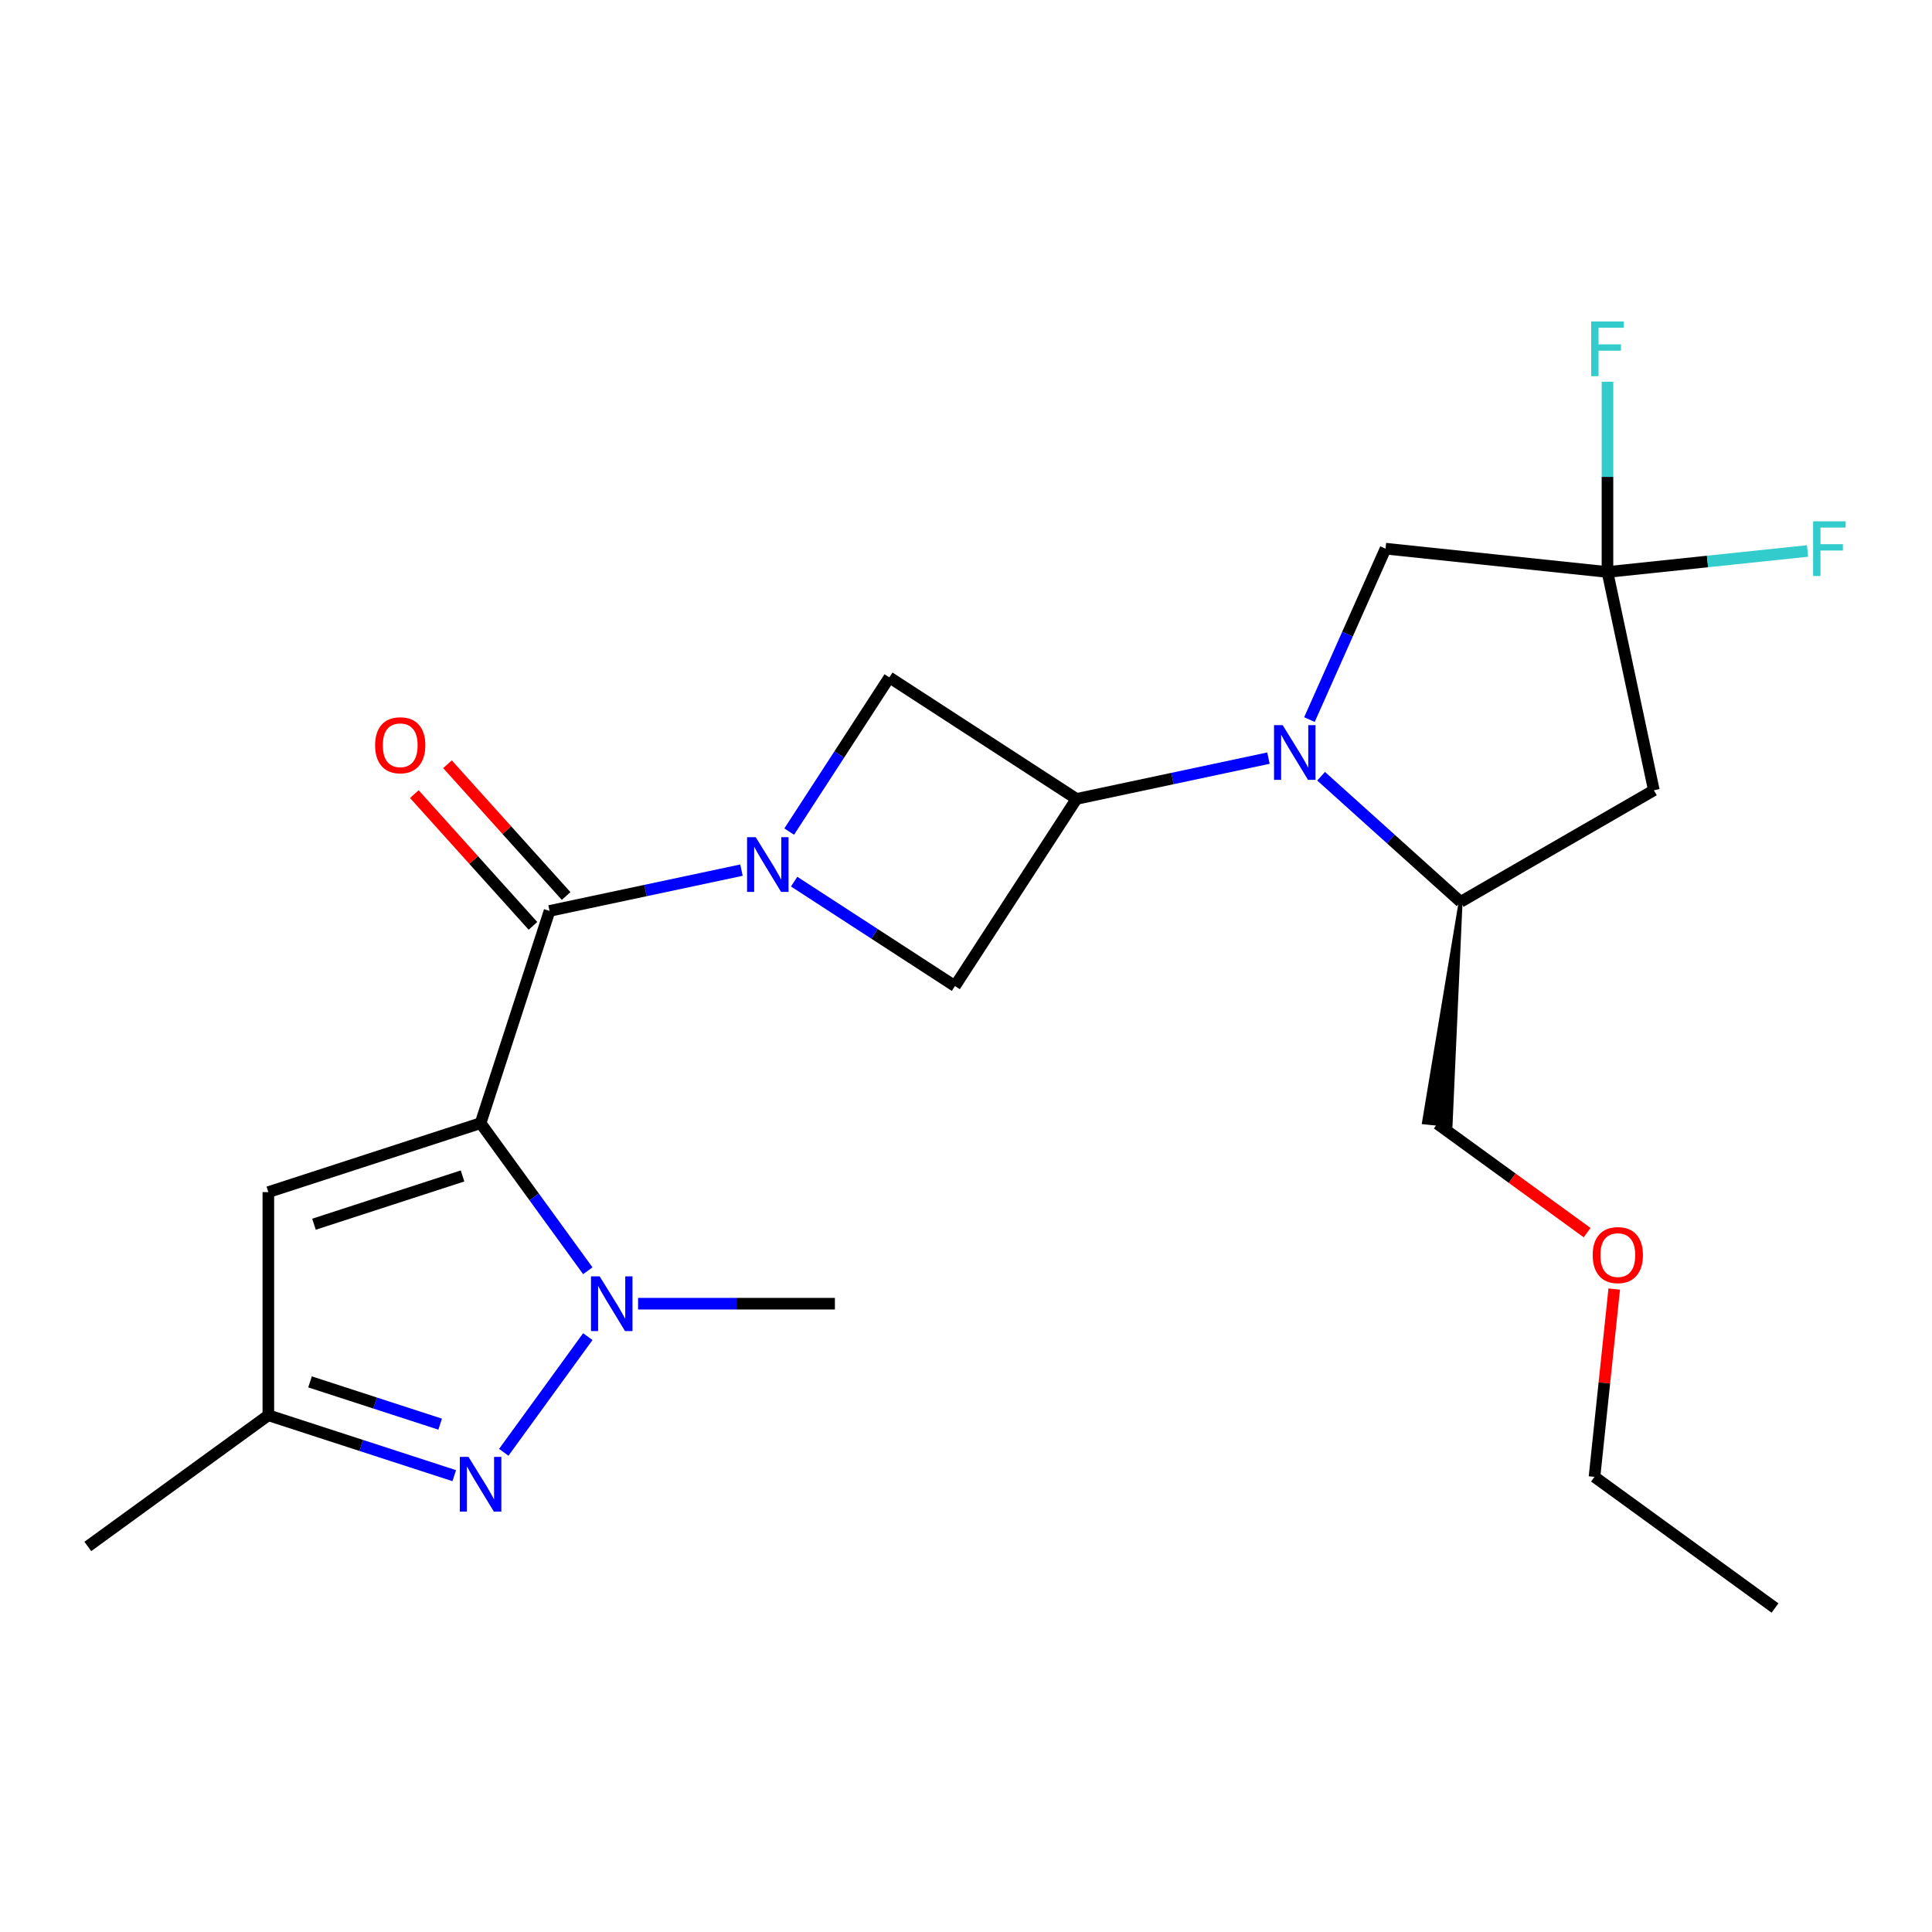 <?xml version='1.0' encoding='iso-8859-1'?>
<svg version='1.1' baseProfile='full'
              xmlns='http://www.w3.org/2000/svg'
                      xmlns:rdkit='http://www.rdkit.org/xml'
                      xmlns:xlink='http://www.w3.org/1999/xlink'
                  xml:space='preserve'
width='1000px' height='1000px' viewBox='0 0 1000 1000'>
<!-- END OF HEADER -->
<rect style='opacity:1.0;fill:#FFFFFF;stroke:none' width='1000' height='1000' x='0' y='0'> </rect>
<path class='bond-1' d='M 248.748,581.345 L 284.44,471.495' style='fill:none;fill-rule:evenodd;stroke:#000000;stroke-width:6px;stroke-linecap:butt;stroke-linejoin:miter;stroke-opacity:1' />
<path class='bond-2' d='M 248.748,581.345 L 276.5,619.543' style='fill:none;fill-rule:evenodd;stroke:#000000;stroke-width:6px;stroke-linecap:butt;stroke-linejoin:miter;stroke-opacity:1' />
<path class='bond-2' d='M 276.5,619.543 L 304.252,657.741' style='fill:none;fill-rule:evenodd;stroke:#0000FF;stroke-width:6px;stroke-linecap:butt;stroke-linejoin:miter;stroke-opacity:1' />
<path class='bond-6' d='M 248.748,581.345 L 138.898,617.037' style='fill:none;fill-rule:evenodd;stroke:#000000;stroke-width:6px;stroke-linecap:butt;stroke-linejoin:miter;stroke-opacity:1' />
<path class='bond-6' d='M 239.409,608.669 L 162.514,633.653' style='fill:none;fill-rule:evenodd;stroke:#000000;stroke-width:6px;stroke-linecap:butt;stroke-linejoin:miter;stroke-opacity:1' />
<path class='bond-0' d='M 383.791,450.378 L 334.115,460.936' style='fill:none;fill-rule:evenodd;stroke:#0000FF;stroke-width:6px;stroke-linecap:butt;stroke-linejoin:miter;stroke-opacity:1' />
<path class='bond-0' d='M 334.115,460.936 L 284.44,471.495' style='fill:none;fill-rule:evenodd;stroke:#000000;stroke-width:6px;stroke-linecap:butt;stroke-linejoin:miter;stroke-opacity:1' />
<path class='bond-8' d='M 411.046,456.331 L 452.666,483.36' style='fill:none;fill-rule:evenodd;stroke:#0000FF;stroke-width:6px;stroke-linecap:butt;stroke-linejoin:miter;stroke-opacity:1' />
<path class='bond-8' d='M 452.666,483.36 L 494.287,510.388' style='fill:none;fill-rule:evenodd;stroke:#000000;stroke-width:6px;stroke-linecap:butt;stroke-linejoin:miter;stroke-opacity:1' />
<path class='bond-9' d='M 408.489,430.433 L 434.407,390.523' style='fill:none;fill-rule:evenodd;stroke:#0000FF;stroke-width:6px;stroke-linecap:butt;stroke-linejoin:miter;stroke-opacity:1' />
<path class='bond-9' d='M 434.407,390.523 L 460.326,350.612' style='fill:none;fill-rule:evenodd;stroke:#000000;stroke-width:6px;stroke-linecap:butt;stroke-linejoin:miter;stroke-opacity:1' />
<path class='bond-14' d='M 293.023,463.767 L 262.324,429.672' style='fill:none;fill-rule:evenodd;stroke:#000000;stroke-width:6px;stroke-linecap:butt;stroke-linejoin:miter;stroke-opacity:1' />
<path class='bond-14' d='M 262.324,429.672 L 231.625,395.577' style='fill:none;fill-rule:evenodd;stroke:#FF0000;stroke-width:6px;stroke-linecap:butt;stroke-linejoin:miter;stroke-opacity:1' />
<path class='bond-14' d='M 275.856,479.224 L 245.157,445.129' style='fill:none;fill-rule:evenodd;stroke:#000000;stroke-width:6px;stroke-linecap:butt;stroke-linejoin:miter;stroke-opacity:1' />
<path class='bond-14' d='M 245.157,445.129 L 214.458,411.034' style='fill:none;fill-rule:evenodd;stroke:#FF0000;stroke-width:6px;stroke-linecap:butt;stroke-linejoin:miter;stroke-opacity:1' />
<path class='bond-4' d='M 304.252,691.836 L 260.751,751.711' style='fill:none;fill-rule:evenodd;stroke:#0000FF;stroke-width:6px;stroke-linecap:butt;stroke-linejoin:miter;stroke-opacity:1' />
<path class='bond-17' d='M 330.266,674.788 L 381.203,674.788' style='fill:none;fill-rule:evenodd;stroke:#0000FF;stroke-width:6px;stroke-linecap:butt;stroke-linejoin:miter;stroke-opacity:1' />
<path class='bond-17' d='M 381.203,674.788 L 432.141,674.788' style='fill:none;fill-rule:evenodd;stroke:#000000;stroke-width:6px;stroke-linecap:butt;stroke-linejoin:miter;stroke-opacity:1' />
<path class='bond-3' d='M 656.545,392.402 L 606.87,402.961' style='fill:none;fill-rule:evenodd;stroke:#0000FF;stroke-width:6px;stroke-linecap:butt;stroke-linejoin:miter;stroke-opacity:1' />
<path class='bond-3' d='M 606.87,402.961 L 557.194,413.52' style='fill:none;fill-rule:evenodd;stroke:#000000;stroke-width:6px;stroke-linecap:butt;stroke-linejoin:miter;stroke-opacity:1' />
<path class='bond-11' d='M 683.8,401.776 L 719.904,434.284' style='fill:none;fill-rule:evenodd;stroke:#0000FF;stroke-width:6px;stroke-linecap:butt;stroke-linejoin:miter;stroke-opacity:1' />
<path class='bond-11' d='M 719.904,434.284 L 756.008,466.792' style='fill:none;fill-rule:evenodd;stroke:#000000;stroke-width:6px;stroke-linecap:butt;stroke-linejoin:miter;stroke-opacity:1' />
<path class='bond-13' d='M 677.763,372.458 L 697.457,328.223' style='fill:none;fill-rule:evenodd;stroke:#0000FF;stroke-width:6px;stroke-linecap:butt;stroke-linejoin:miter;stroke-opacity:1' />
<path class='bond-13' d='M 697.457,328.223 L 717.152,283.988' style='fill:none;fill-rule:evenodd;stroke:#000000;stroke-width:6px;stroke-linecap:butt;stroke-linejoin:miter;stroke-opacity:1' />
<path class='bond-23' d='M 235.12,763.804 L 187.009,748.172' style='fill:none;fill-rule:evenodd;stroke:#0000FF;stroke-width:6px;stroke-linecap:butt;stroke-linejoin:miter;stroke-opacity:1' />
<path class='bond-23' d='M 187.009,748.172 L 138.898,732.54' style='fill:none;fill-rule:evenodd;stroke:#000000;stroke-width:6px;stroke-linecap:butt;stroke-linejoin:miter;stroke-opacity:1' />
<path class='bond-23' d='M 227.825,737.144 L 194.147,726.202' style='fill:none;fill-rule:evenodd;stroke:#0000FF;stroke-width:6px;stroke-linecap:butt;stroke-linejoin:miter;stroke-opacity:1' />
<path class='bond-23' d='M 194.147,726.202 L 160.47,715.259' style='fill:none;fill-rule:evenodd;stroke:#000000;stroke-width:6px;stroke-linecap:butt;stroke-linejoin:miter;stroke-opacity:1' />
<path class='bond-5' d='M 557.194,413.52 L 460.326,350.612' style='fill:none;fill-rule:evenodd;stroke:#000000;stroke-width:6px;stroke-linecap:butt;stroke-linejoin:miter;stroke-opacity:1' />
<path class='bond-24' d='M 557.194,413.52 L 494.287,510.388' style='fill:none;fill-rule:evenodd;stroke:#000000;stroke-width:6px;stroke-linecap:butt;stroke-linejoin:miter;stroke-opacity:1' />
<path class='bond-12' d='M 138.898,617.037 L 138.898,732.54' style='fill:none;fill-rule:evenodd;stroke:#000000;stroke-width:6px;stroke-linecap:butt;stroke-linejoin:miter;stroke-opacity:1' />
<path class='bond-7' d='M 832.022,296.062 L 717.152,283.988' style='fill:none;fill-rule:evenodd;stroke:#000000;stroke-width:6px;stroke-linecap:butt;stroke-linejoin:miter;stroke-opacity:1' />
<path class='bond-15' d='M 832.022,296.062 L 832.022,246.834' style='fill:none;fill-rule:evenodd;stroke:#000000;stroke-width:6px;stroke-linecap:butt;stroke-linejoin:miter;stroke-opacity:1' />
<path class='bond-15' d='M 832.022,246.834 L 832.022,197.607' style='fill:none;fill-rule:evenodd;stroke:#33CCCC;stroke-width:6px;stroke-linecap:butt;stroke-linejoin:miter;stroke-opacity:1' />
<path class='bond-16' d='M 832.022,296.062 L 883.803,290.619' style='fill:none;fill-rule:evenodd;stroke:#000000;stroke-width:6px;stroke-linecap:butt;stroke-linejoin:miter;stroke-opacity:1' />
<path class='bond-16' d='M 883.803,290.619 L 935.584,285.177' style='fill:none;fill-rule:evenodd;stroke:#33CCCC;stroke-width:6px;stroke-linecap:butt;stroke-linejoin:miter;stroke-opacity:1' />
<path class='bond-25' d='M 832.022,296.062 L 856.036,409.04' style='fill:none;fill-rule:evenodd;stroke:#000000;stroke-width:6px;stroke-linecap:butt;stroke-linejoin:miter;stroke-opacity:1' />
<path class='bond-10' d='M 856.036,409.04 L 756.008,466.792' style='fill:none;fill-rule:evenodd;stroke:#000000;stroke-width:6px;stroke-linecap:butt;stroke-linejoin:miter;stroke-opacity:1' />
<path class='bond-18' d='M 756.008,466.792 L 737.042,580.937 L 750.827,582.386 Z' style='fill:#000000;fill-rule:evenodd;fill-opacity:1;stroke:#000000;stroke-width:2px;stroke-linecap:butt;stroke-linejoin:miter;stroke-opacity:1;' />
<path class='bond-20' d='M 138.898,732.54 L 45.455,800.43' style='fill:none;fill-rule:evenodd;stroke:#000000;stroke-width:6px;stroke-linecap:butt;stroke-linejoin:miter;stroke-opacity:1' />
<path class='bond-19' d='M 743.935,581.661 L 782.712,609.835' style='fill:none;fill-rule:evenodd;stroke:#000000;stroke-width:6px;stroke-linecap:butt;stroke-linejoin:miter;stroke-opacity:1' />
<path class='bond-19' d='M 782.712,609.835 L 821.49,638.009' style='fill:none;fill-rule:evenodd;stroke:#FF0000;stroke-width:6px;stroke-linecap:butt;stroke-linejoin:miter;stroke-opacity:1' />
<path class='bond-21' d='M 835.523,667.2 L 830.414,715.811' style='fill:none;fill-rule:evenodd;stroke:#FF0000;stroke-width:6px;stroke-linecap:butt;stroke-linejoin:miter;stroke-opacity:1' />
<path class='bond-21' d='M 830.414,715.811 L 825.305,764.422' style='fill:none;fill-rule:evenodd;stroke:#000000;stroke-width:6px;stroke-linecap:butt;stroke-linejoin:miter;stroke-opacity:1' />
<path class='bond-22' d='M 825.305,764.422 L 918.748,832.313' style='fill:none;fill-rule:evenodd;stroke:#000000;stroke-width:6px;stroke-linecap:butt;stroke-linejoin:miter;stroke-opacity:1' />
<path  class='atom-1' d='M 391.158 433.321
L 400.438 448.321
Q 401.358 449.801, 402.838 452.481
Q 404.318 455.161, 404.398 455.321
L 404.398 433.321
L 408.158 433.321
L 408.158 461.641
L 404.278 461.641
L 394.318 445.241
Q 393.158 443.321, 391.918 441.121
Q 390.718 438.921, 390.358 438.241
L 390.358 461.641
L 386.678 461.641
L 386.678 433.321
L 391.158 433.321
' fill='#0000FF'/>
<path  class='atom-3' d='M 310.378 660.628
L 319.658 675.628
Q 320.578 677.108, 322.058 679.788
Q 323.538 682.468, 323.618 682.628
L 323.618 660.628
L 327.378 660.628
L 327.378 688.948
L 323.498 688.948
L 313.538 672.548
Q 312.378 670.628, 311.138 668.428
Q 309.938 666.228, 309.578 665.548
L 309.578 688.948
L 305.898 688.948
L 305.898 660.628
L 310.378 660.628
' fill='#0000FF'/>
<path  class='atom-4' d='M 663.913 375.345
L 673.193 390.345
Q 674.113 391.825, 675.593 394.505
Q 677.073 397.185, 677.153 397.345
L 677.153 375.345
L 680.913 375.345
L 680.913 403.665
L 677.033 403.665
L 667.073 387.265
Q 665.913 385.345, 664.673 383.145
Q 663.473 380.945, 663.113 380.265
L 663.113 403.665
L 659.433 403.665
L 659.433 375.345
L 663.913 375.345
' fill='#0000FF'/>
<path  class='atom-5' d='M 242.488 754.072
L 251.768 769.072
Q 252.688 770.552, 254.168 773.232
Q 255.648 775.912, 255.728 776.072
L 255.728 754.072
L 259.488 754.072
L 259.488 782.392
L 255.608 782.392
L 245.648 765.992
Q 244.488 764.072, 243.248 761.872
Q 242.048 759.672, 241.688 758.992
L 241.688 782.392
L 238.008 782.392
L 238.008 754.072
L 242.488 754.072
' fill='#0000FF'/>
<path  class='atom-15' d='M 194.153 385.74
Q 194.153 378.94, 197.513 375.14
Q 200.873 371.34, 207.153 371.34
Q 213.433 371.34, 216.793 375.14
Q 220.153 378.94, 220.153 385.74
Q 220.153 392.62, 216.753 396.54
Q 213.353 400.42, 207.153 400.42
Q 200.913 400.42, 197.513 396.54
Q 194.153 392.66, 194.153 385.74
M 207.153 397.22
Q 211.473 397.22, 213.793 394.34
Q 216.153 391.42, 216.153 385.74
Q 216.153 380.18, 213.793 377.38
Q 211.473 374.54, 207.153 374.54
Q 202.833 374.54, 200.473 377.34
Q 198.153 380.14, 198.153 385.74
Q 198.153 391.46, 200.473 394.34
Q 202.833 397.22, 207.153 397.22
' fill='#FF0000'/>
<path  class='atom-16' d='M 823.602 166.399
L 840.442 166.399
L 840.442 169.639
L 827.402 169.639
L 827.402 178.239
L 839.002 178.239
L 839.002 181.519
L 827.402 181.519
L 827.402 194.719
L 823.602 194.719
L 823.602 166.399
' fill='#33CCCC'/>
<path  class='atom-17' d='M 938.471 269.828
L 955.311 269.828
L 955.311 273.068
L 942.271 273.068
L 942.271 281.668
L 953.871 281.668
L 953.871 284.948
L 942.271 284.948
L 942.271 298.148
L 938.471 298.148
L 938.471 269.828
' fill='#33CCCC'/>
<path  class='atom-20' d='M 824.378 649.632
Q 824.378 642.832, 827.738 639.032
Q 831.098 635.232, 837.378 635.232
Q 843.658 635.232, 847.018 639.032
Q 850.378 642.832, 850.378 649.632
Q 850.378 656.512, 846.978 660.432
Q 843.578 664.312, 837.378 664.312
Q 831.138 664.312, 827.738 660.432
Q 824.378 656.552, 824.378 649.632
M 837.378 661.112
Q 841.698 661.112, 844.018 658.232
Q 846.378 655.312, 846.378 649.632
Q 846.378 644.072, 844.018 641.272
Q 841.698 638.432, 837.378 638.432
Q 833.058 638.432, 830.698 641.232
Q 828.378 644.032, 828.378 649.632
Q 828.378 655.352, 830.698 658.232
Q 833.058 661.112, 837.378 661.112
' fill='#FF0000'/>
</svg>
